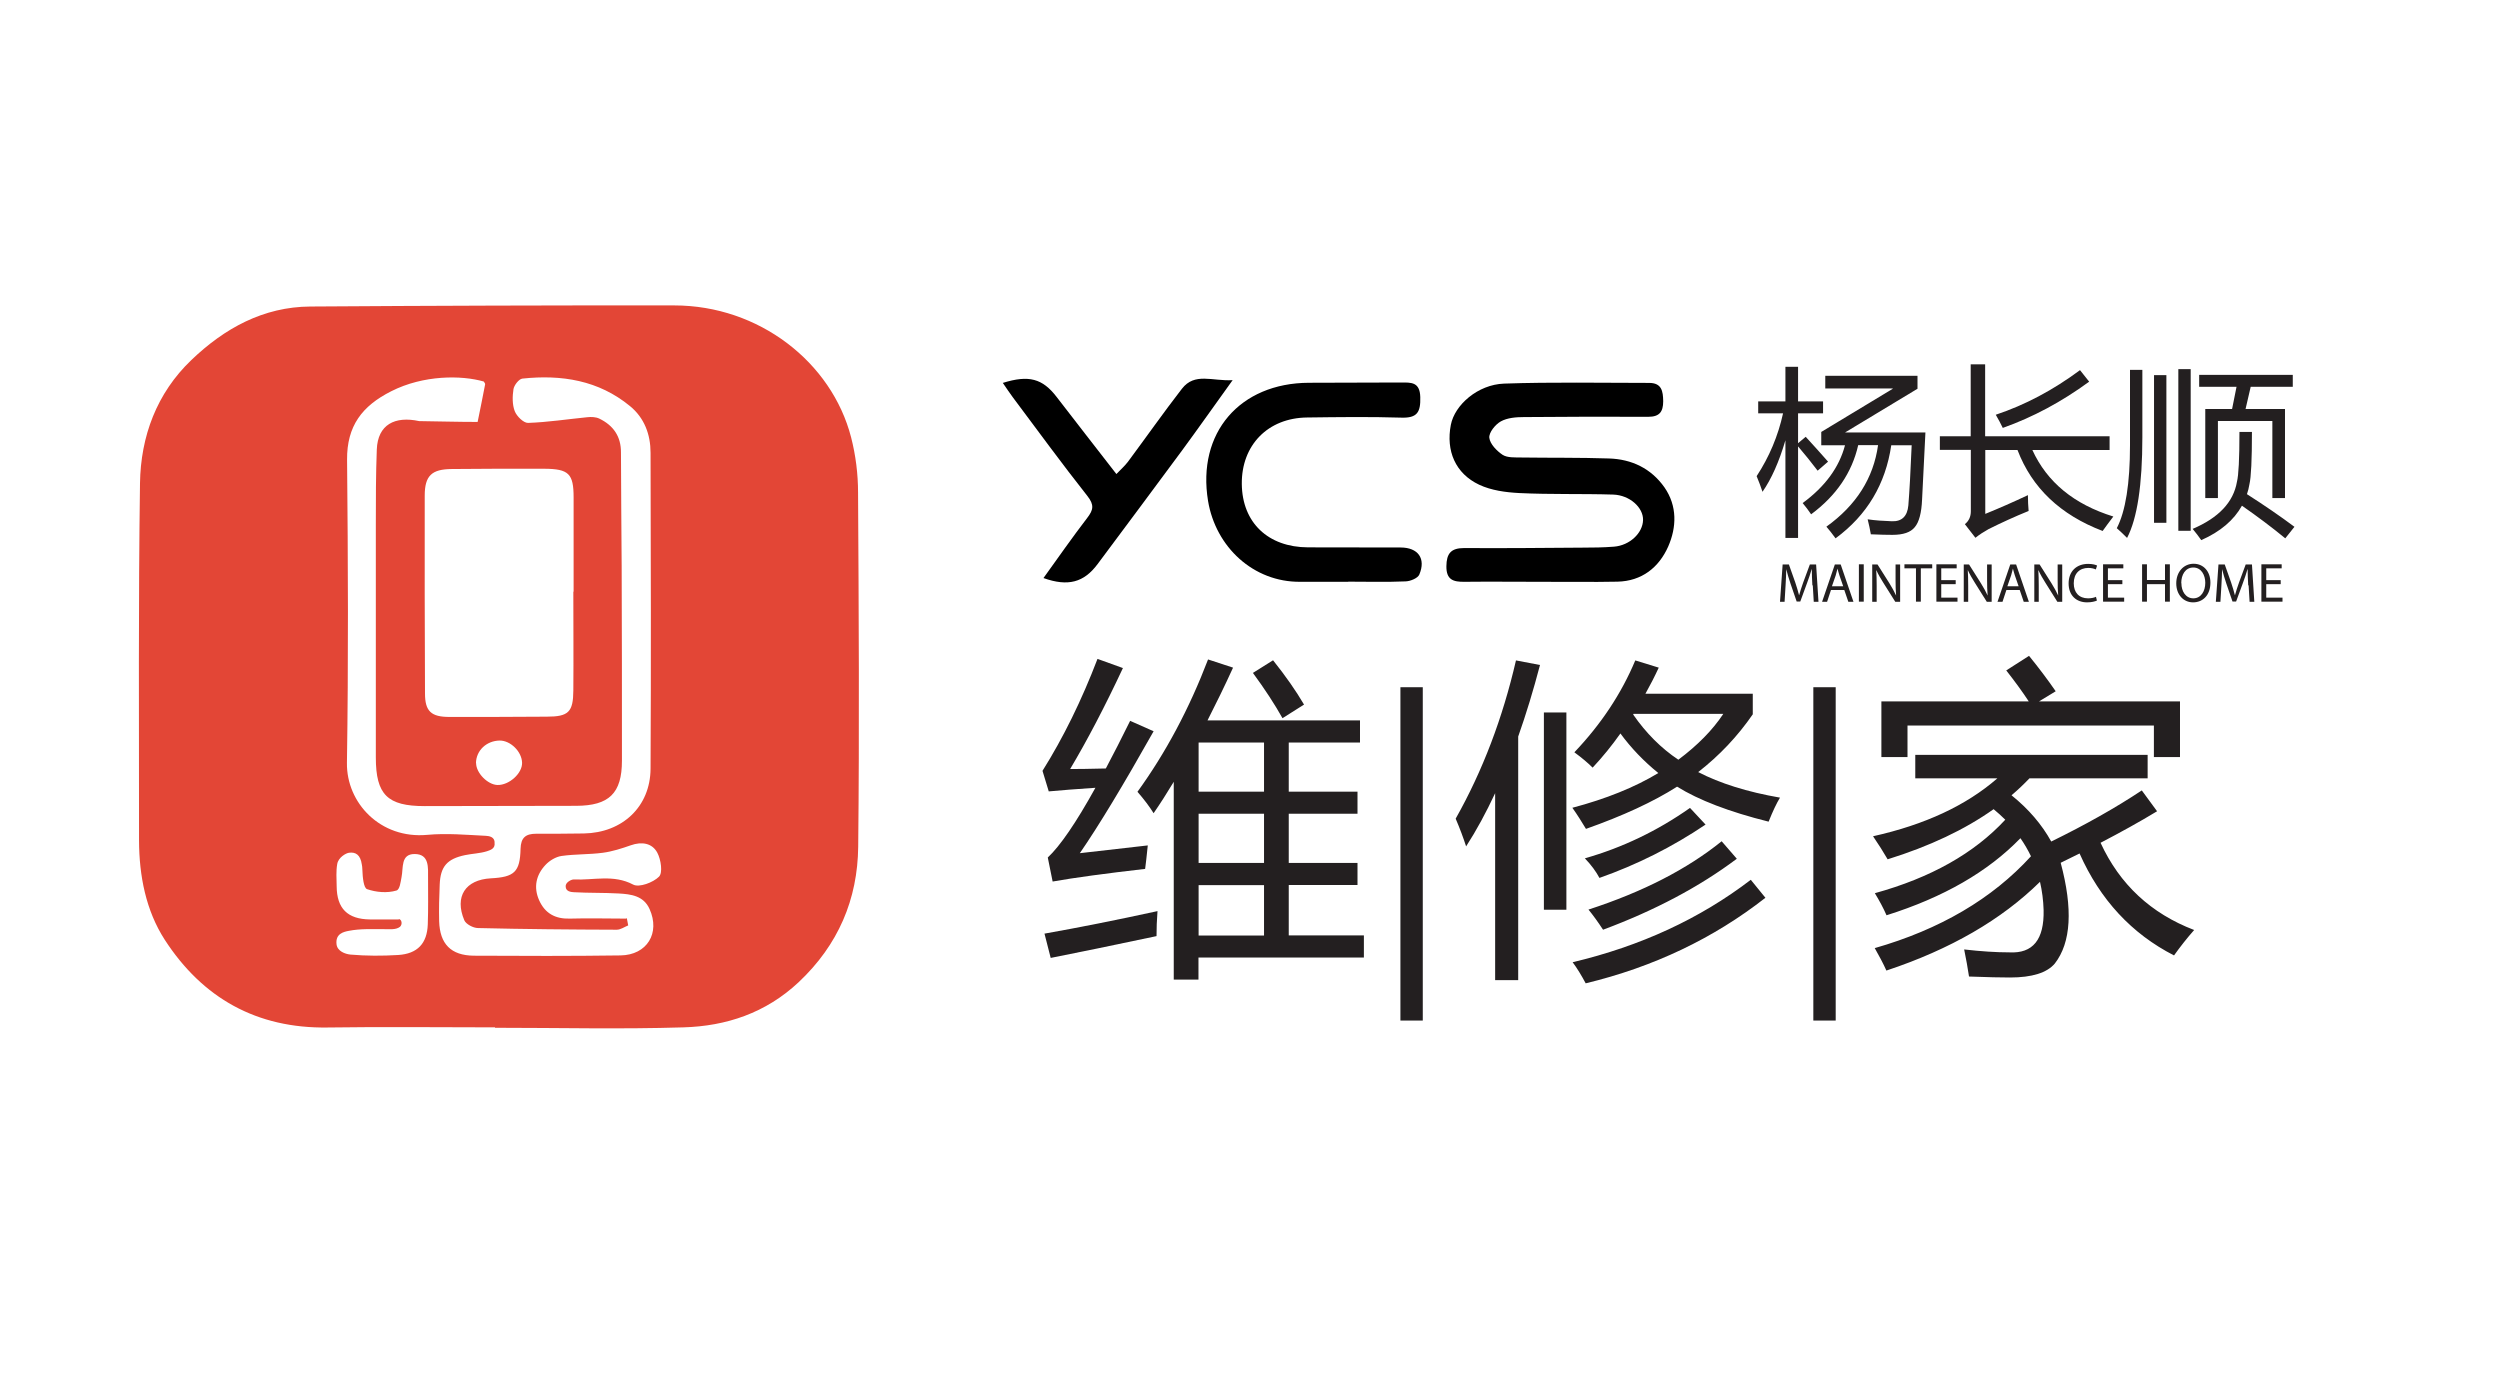 <?xml version="1.0" encoding="UTF-8"?> <svg xmlns="http://www.w3.org/2000/svg" id="Layer_1" data-name="Layer 1" viewBox="0 0 180 100"><defs><style> .cls-1 { fill: #e34636; } .cls-2 { fill: #231f20; } </style></defs><path class="cls-1" d="m35.66,73.97c-4.02,0-8.04-.05-12.06.01-5.12.08-9.02-2.12-11.74-6.32-1.36-2.11-1.84-4.61-1.85-7.14,0-8.58-.05-17.16.07-25.73.05-3.37,1.2-6.48,3.7-8.87,2.38-2.28,5.18-3.83,8.57-3.85,8.73-.06,17.46-.09,26.19-.08,6.1,0,11.34,4.08,12.74,9.5.33,1.28.5,2.64.5,3.97.05,8.5.1,17,.01,25.5-.04,3.8-1.44,7.08-4.29,9.76-2.37,2.22-5.21,3.16-8.3,3.25-4.51.14-9.04.03-13.56.03,0-.01,0-.03,0-.04Zm9.47-7.87c.03.18.07.36.1.53-.27.11-.55.31-.82.31-3.33-.01-6.66-.04-9.99-.12-.35,0-.87-.28-.99-.56-.72-1.71.08-2.92,1.91-3.02,1.69-.09,2.1-.45,2.14-2.12.02-.81.37-1.09,1.12-1.09,1.15,0,2.3,0,3.44-.02,2.77-.05,4.78-1.92,4.8-4.66.04-7.58.02-15.17,0-22.75,0-1.31-.44-2.51-1.48-3.36-2.26-1.86-4.93-2.28-7.75-1.98-.25.03-.59.47-.64.76-.08.52-.09,1.11.09,1.58.14.37.64.86.96.85,1.43-.05,2.85-.27,4.27-.41.28-.03.61-.02.86.1,1.01.49,1.57,1.28,1.56,2.45,0,2.72.04,5.44.05,8.16.01,4.67.03,9.35.02,14.02,0,2.35-.93,3.24-3.29,3.25-3.64.01-7.28.01-10.92.02-2.67,0-3.51-.82-3.51-3.5,0-5.59,0-11.18,0-16.78,0-1.8,0-3.6.07-5.4.07-1.79,1.3-2.42,3.05-2.04,1.5.02,2.8.06,4.21.06.18-.9.37-1.8.54-2.71.01-.06-.06-.13-.1-.2-1.6-.46-4.33-.48-6.66.7-2.1,1.06-3.2,2.5-3.18,4.93.07,7.28.1,14.56-.01,21.83-.04,2.88,2.41,5.49,5.78,5.18,1.4-.13,2.82,0,4.23.07.21.01.64.07.62.5.06.44-.33.53-.55.61-.51.16-1.06.17-1.58.28-1.29.27-1.77.82-1.82,2.12-.04.88-.06,1.76-.04,2.64.05,1.64.85,2.46,2.49,2.48,3.52.02,7.05.03,10.57-.02,1.91-.03,2.87-1.61,2.09-3.34-.43-.96-1.34-1.07-2.23-1.12-1.07-.06-2.14-.03-3.21-.09-.21-.01-.59-.05-.6-.4-.04-.3.41-.53.59-.52,1.42.07,2.85-.38,4.27.37.43.23,1.44-.15,1.86-.57.28-.28.14-1.23-.12-1.72-.37-.7-1.12-.82-1.91-.54-.66.23-1.33.45-2.02.54-.98.13-1.99.09-2.97.23-.41.06-.86.33-1.15.64-.68.72-.88,1.61-.46,2.55.42.94,1.16,1.35,2.2,1.32,1.36-.04,2.72,0,4.07,0Zm-3.85-23.5s.02,0,.02,0c0-2.26,0-4.52,0-6.78,0-1.71-.34-2.06-2.11-2.07-2.22-.01-4.44,0-6.66.02-1.45.01-1.95.48-1.95,1.92-.01,4.75,0,9.5.02,14.24,0,1.29.45,1.69,1.76,1.69,2.34,0,4.67,0,7.01-.02,1.56,0,1.9-.33,1.91-1.88.02-2.37,0-4.75,0-7.12Zm-12.57,23.57c.21.02.29.37.09.56-.31.24-.77.16-1.17.17-.84,0-1.7-.04-2.51.12-.37.07-.98.2-.89.97.06.5.62.7,1,.74,1.14.1,2.3.1,3.44.03,1.39-.09,2.08-.83,2.13-2.2.04-1.11.02-2.22.02-3.33,0-.77.1-1.74-.97-1.74-1.01,0-.8.99-.94,1.67-.07.35-.12.89-.37.96-.68.2-1.47.12-2.11-.1-.25-.09-.32-.84-.34-1.4,0-.11-.02-.32-.04-.38-.1-.7-.45-.91-.93-.84-.21.03-.76.33-.84.81-.09.51-.05,1.06-.04,1.6.01,1.6.78,2.37,2.39,2.39.7,0,1.39,0,2.09,0Zm5.57-11.22c0,.7.83,1.55,1.54,1.57.84.02,1.79-.84,1.77-1.6-.02-.81-.84-1.61-1.62-1.6-.95.02-1.69.72-1.7,1.63Z"></path><path d="m110.84,41.89c-1.8,0-3.6-.02-5.4,0-.8.01-1.31-.14-1.3-1.12.01-.92.33-1.31,1.28-1.31,2.83.02,5.66-.01,8.5-.03.76,0,1.53-.01,2.29-.07,1.13-.09,2.07-.98,2.09-1.92.02-.9-.96-1.79-2.15-1.83-2.26-.07-4.52,0-6.77-.11-.97-.05-2.01-.19-2.88-.6-1.72-.81-2.4-2.45-2.04-4.31.28-1.44,1.94-2.9,3.83-2.97,3.48-.12,6.96-.05,10.45-.05.9,0,1,.59,1.01,1.32,0,.77-.28,1.12-1.07,1.12-2.99-.01-5.97-.01-8.96.02-.56,0-1.19.05-1.66.31-.4.22-.87.81-.83,1.18.05.45.54.95.96,1.23.35.22.89.18,1.34.19,2.1.03,4.21,0,6.31.07,1.65.05,3.04.72,4,2.08.93,1.34.88,2.87.27,4.26-.67,1.51-1.9,2.49-3.65,2.53-1.87.04-3.75,0-5.63.01Z"></path><path d="m97.07,41.89c-1.15,0-2.3,0-3.45,0-3.38.03-6.09-2.51-6.64-5.82-.81-4.91,2.29-8.49,7.26-8.51,2.22,0,4.44-.02,6.66-.02.71,0,1.33-.04,1.36,1.05.03,1.09-.22,1.52-1.37,1.48-2.26-.07-4.52-.04-6.78-.01-2.82.03-4.73,1.99-4.7,4.79.03,2.78,1.89,4.55,4.77,4.56,2.22,0,4.44,0,6.66.01,1.26,0,1.84.79,1.35,1.95-.11.26-.64.48-.99.49-1.38.06-2.76.02-4.13.02Z"></path><path d="m72.2,27.57c1.88-.59,2.86-.31,3.87,1,1.39,1.81,2.8,3.61,4.31,5.56.31-.32.6-.58.83-.88,1.3-1.75,2.55-3.53,3.88-5.25.93-1.21,2.19-.54,3.66-.63-1.34,1.86-2.47,3.47-3.64,5.06-2.01,2.73-4.05,5.45-6.08,8.18-.99,1.33-2.13,1.64-3.9,1.01,1.05-1.46,2.07-2.92,3.15-4.33.44-.57.52-.93.02-1.57-1.84-2.33-3.6-4.74-5.38-7.12-.24-.32-.46-.66-.71-1.02Z"></path><g><path class="cls-2" d="m77.74,61.43c1.48-.17,3.12-.36,4.9-.56-.08.77-.14,1.33-.19,1.69-2.86.33-5.08.63-6.66.91l-.35-1.73c.88-.82,2.03-2.49,3.43-5.02-1.37.09-2.49.18-3.36.26l-.45-1.48c1.5-2.39,2.82-5.08,3.96-8.06l1.83.66c-1.31,2.8-2.58,5.22-3.8,7.27.55,0,1.41-.01,2.57-.04.55-1.03,1.13-2.18,1.75-3.43l1.69.75c-2.19,3.89-3.96,6.82-5.32,8.79Zm-2.53,5.79c2.48-.44,5.2-.98,8.13-1.62-.05.64-.07,1.24-.07,1.8-3.11.66-5.65,1.18-7.62,1.57l-.45-1.76Zm6.68-10.2c2.03-2.8,3.73-5.98,5.09-9.54l1.8.59c-.62,1.36-1.24,2.62-1.84,3.8h10.98v1.59h-5.13v3.54h4.95v1.59h-4.95v3.54h4.95v1.59h-4.95v3.63h5.41v1.59h-11.91v1.59h-1.78v-14.24c-.5.83-.98,1.58-1.45,2.26-.3-.48-.69-1-1.17-1.55Zm4.41-.02h4.71v-3.54h-4.71v3.54Zm0,5.13h4.71v-3.54h-4.71v3.54Zm0,5.23h4.71v-3.63h-4.71v3.63Zm3.91-18.91l1.45-.91c.91,1.14,1.65,2.2,2.23,3.19l-1.55.98c-.56-1-1.27-2.09-2.13-3.26Z"></path><path class="cls-2" d="m102.44,49.48v24h-1.61v-24h1.61Z"></path><path class="cls-2" d="m104.81,58.94c1.94-3.44,3.38-7.23,4.34-11.39l1.73.33c-.48,1.83-1,3.54-1.57,5.15v17.54h-1.66v-13.46c-.65,1.39-1.34,2.67-2.09,3.83-.2-.62-.45-1.29-.75-1.99Zm6.35,6.56v-14.2h1.62v14.2h-1.62Zm2.2-11.34c1.92-2.02,3.38-4.22,4.38-6.61l1.69.52c-.3.65-.62,1.27-.96,1.88h7.73v1.48c-1.09,1.58-2.39,2.96-3.93,4.16,1.56.81,3.53,1.43,5.89,1.84-.25.41-.52.98-.82,1.73-2.84-.71-5.03-1.55-6.59-2.52-1.71,1.09-3.9,2.1-6.56,3.04-.3-.5-.62-1.01-.98-1.52,2.42-.64,4.48-1.47,6.19-2.5-1.05-.85-1.96-1.8-2.73-2.85-.62.88-1.29,1.7-2,2.46-.34-.34-.78-.71-1.31-1.1Zm12.7,9.19l1.05,1.29c-3.73,2.92-8.05,4.98-12.94,6.16-.31-.58-.62-1.09-.94-1.52,4.89-1.16,9.16-3.13,12.82-5.93Zm-4.38-5.18l1.12,1.2c-2.39,1.61-4.94,2.89-7.64,3.84-.25-.47-.6-.94-1.05-1.41,2.7-.77,5.23-1.98,7.57-3.63Zm2.27,2.39l1.1,1.27c-2.69,2.02-5.9,3.72-9.63,5.11-.38-.58-.73-1.06-1.05-1.45,3.91-1.27,7.1-2.91,9.59-4.92Zm.12-9.16h-6.46l-.02.05c.93,1.34,2.01,2.42,3.25,3.25,1.39-1.04,2.47-2.14,3.23-3.29Z"></path><path class="cls-2" d="m132.17,49.48v24h-1.61v-24h1.61Z"></path><path class="cls-2" d="m134.96,68.27c4.72-1.35,8.48-3.56,11.27-6.62-.22-.45-.47-.89-.76-1.3-2.33,2.41-5.54,4.26-9.64,5.55-.23-.53-.52-1.06-.84-1.59,4.02-1.11,7.15-2.87,9.39-5.29-.26-.26-.54-.51-.84-.76-2.07,1.47-4.61,2.67-7.63,3.61-.3-.52-.65-1.07-1.05-1.66,3.73-.83,6.71-2.22,8.95-4.17h-5.91v-1.69h16.73v1.69h-8.51c-.4.42-.83.83-1.29,1.22,1.23.99,2.18,2.1,2.86,3.33,2.45-1.2,4.62-2.42,6.52-3.68l1.1,1.5c-1.27.77-2.63,1.52-4.07,2.27,1.38,3,3.63,5.09,6.74,6.28-.52.59-1,1.2-1.45,1.83-3.05-1.56-5.32-4.01-6.8-7.34-.45.22-.9.44-1.36.67.89,3.32.75,5.74-.42,7.25-.56.67-1.64,1.01-3.23,1.01-.62,0-1.61-.02-2.95-.07-.09-.61-.21-1.26-.35-1.95,1.22.14,2.3.21,3.26.21,1.69.09,2.51-.92,2.46-3.05-.02-.7-.11-1.38-.26-2.03-2.77,2.73-6.45,4.86-11.06,6.39-.23-.52-.52-1.05-.84-1.62Zm.52-17.77h10.59c-.46-.7-1-1.44-1.62-2.23l1.64-1.05c.7.86,1.34,1.71,1.92,2.55l-1.2.73h10.15v4.01h-1.88v-2.27h-17.74v2.27h-1.88v-4.01Z"></path></g><g><path class="cls-2" d="m126.48,34.28c.91-1.39,1.54-2.89,1.9-4.52h-1.79v-.86h1.96v-2.49h.91v2.49h1.8v.86h-1.8v2.15l.55-.46c.57.62,1.1,1.21,1.61,1.79l-.75.65c-.45-.59-.92-1.18-1.41-1.75v6.59h-.91v-7.03c-.46,1.56-1.01,2.79-1.65,3.71-.12-.36-.26-.74-.42-1.12Zm9.79-6.31h-4.85v-.91h6.64v.93l-5.22,3.15h5.79c-.12,2.37-.2,3.97-.24,4.81-.04.98-.22,1.65-.53,2.01-.3.37-.83.55-1.61.55-.36,0-.87-.01-1.55-.04-.06-.36-.14-.72-.23-1.08.54.08,1.12.12,1.74.14.72.03,1.12-.36,1.19-1.14.08-.99.16-2.43.24-4.33h-1.47c-.41,2.79-1.74,5.03-4.01,6.7-.24-.33-.46-.61-.66-.84,2.15-1.54,3.39-3.5,3.72-5.87h-1.43c-.45,1.98-1.58,3.64-3.39,4.98-.19-.28-.39-.55-.61-.81,1.62-1.19,2.63-2.57,3.05-4.16h-1.71v-.96l5.15-3.11Z"></path><path class="cls-2" d="m139.66,31.41h2.23v-5.18h1.04v5.18h8.96v.99h-5.56c1.06,2.32,3,3.91,5.83,4.79-.29.38-.55.73-.77,1.04-3.04-1.16-5.09-3.1-6.13-5.83h-2.32v4.6c.96-.39,1.99-.84,3.07-1.35,0,.4.02.78.05,1.14-1.01.41-1.97.85-2.89,1.31-.34.19-.65.39-.94.62l-.76-.98c.29-.23.43-.54.43-.93v-4.42h-2.23v-.99Zm4.04-1.55c2.1-.7,4.12-1.77,6.06-3.21l.66.83c-1.98,1.45-4.05,2.56-6.22,3.33-.14-.29-.3-.6-.5-.94Z"></path><path class="cls-2" d="m153.36,26.63h.89v4.85c0,3.44-.37,5.85-1.1,7.25-.25-.25-.49-.48-.74-.7.63-1.22.95-3.21.95-5.97v-5.43Zm1.73.38h.89v10.63h-.89v-10.63Zm1.75-.43h.89v11.64h-.89v-11.64Zm4.39,4.52h.91c0,2.01-.06,3.26-.18,3.76-.04.25-.1.5-.18.72,1.25.8,2.39,1.58,3.42,2.35l-.66.83c-.96-.79-2-1.57-3.12-2.35-.58,1.04-1.55,1.87-2.93,2.48-.17-.25-.38-.52-.62-.81,1.88-.8,2.94-1.93,3.19-3.39.12-.47.18-1.66.18-3.58Zm-2.46-1.65h1.94l.32-1.6h-2.69v-.86h6.74v.86h-3.03l-.37,1.6h2.84v6.41h-.91v-5.55h-3.92v5.55h-.91v-6.41Z"></path></g><g><path class="cls-2" d="m130.49,42.14c-.02-.37-.04-.83-.04-1.16h-.01c-.09.31-.2.65-.34,1.02l-.48,1.31h-.26l-.44-1.28c-.13-.38-.23-.73-.31-1.05h0c0,.34-.03.78-.05,1.19l-.07,1.16h-.33l.19-2.69h.45l.46,1.3c.11.33.2.63.27.91h.01c.07-.27.17-.57.29-.91l.48-1.3h.45l.17,2.69h-.34l-.07-1.18Z"></path><path class="cls-2" d="m131.83,42.48l-.28.85h-.36l.92-2.69h.42l.92,2.69h-.37l-.29-.85h-.96Zm.88-.27l-.27-.78c-.06-.18-.1-.34-.14-.49h0c-.04.16-.08.32-.13.49l-.27.78h.81Z"></path><path class="cls-2" d="m134.19,40.63v2.69h-.35v-2.69h.35Z"></path><path class="cls-2" d="m134.8,43.33v-2.69h.38l.86,1.36c.2.32.35.6.48.88h0c-.03-.36-.04-.69-.04-1.11v-1.13h.33v2.69h-.35l-.86-1.37c-.19-.3-.37-.61-.5-.9h-.01c.02.35.03.67.03,1.12v1.15h-.33Z"></path><path class="cls-2" d="m137.94,40.92h-.82v-.29h2v.29h-.82v2.4h-.35v-2.4Z"></path><path class="cls-2" d="m140.81,42.06h-1.04v.97h1.17v.29h-1.52v-2.69h1.46v.29h-1.11v.85h1.04v.29Z"></path><path class="cls-2" d="m141.39,43.33v-2.69h.38l.86,1.36c.2.32.35.6.48.88h0c-.03-.36-.04-.69-.04-1.11v-1.13h.33v2.69h-.35l-.86-1.37c-.19-.3-.37-.61-.5-.9h-.01c.02.35.03.67.03,1.12v1.15h-.33Z"></path><path class="cls-2" d="m144.46,42.48l-.28.85h-.36l.92-2.69h.42l.92,2.69h-.37l-.29-.85h-.96Zm.88-.27l-.27-.78c-.06-.18-.1-.34-.14-.49h0c-.04.16-.08.32-.13.49l-.27.78h.81Z"></path><path class="cls-2" d="m146.47,43.33v-2.69h.38l.86,1.36c.2.32.35.6.48.88h0c-.03-.36-.04-.69-.04-1.11v-1.13h.33v2.69h-.35l-.86-1.37c-.19-.3-.37-.61-.5-.9h-.01c.02.35.03.67.03,1.12v1.15h-.33Z"></path><path class="cls-2" d="m150.98,43.24c-.13.06-.38.13-.71.13-.76,0-1.33-.48-1.33-1.36s.57-1.41,1.41-1.41c.33,0,.55.07.64.12l-.09.28c-.13-.06-.32-.11-.54-.11-.63,0-1.05.4-1.05,1.11,0,.66.38,1.08,1.03,1.08.21,0,.43-.04.57-.11l.07.28Z"></path><path class="cls-2" d="m152.81,42.06h-1.04v.97h1.17v.29h-1.52v-2.69h1.46v.29h-1.11v.85h1.04v.29Z"></path><path class="cls-2" d="m154.58,40.63v1.13h1.3v-1.13h.35v2.69h-.35v-1.26h-1.3v1.26h-.35v-2.69h.35Z"></path><path class="cls-2" d="m159.15,41.95c0,.92-.56,1.42-1.25,1.42s-1.21-.55-1.21-1.37.53-1.41,1.25-1.41,1.21.56,1.21,1.36Zm-2.09.04c0,.58.31,1.09.86,1.09s.86-.51.86-1.12c0-.54-.28-1.1-.86-1.1s-.87.53-.87,1.12Z"></path><path class="cls-2" d="m161.87,42.14c-.02-.37-.04-.83-.04-1.16h-.01c-.09.31-.2.65-.34,1.02l-.48,1.31h-.26l-.44-1.28c-.13-.38-.23-.73-.31-1.05h0c0,.34-.03.78-.05,1.19l-.07,1.16h-.33l.19-2.69h.45l.46,1.3c.11.33.2.63.27.91h.01c.07-.27.17-.57.29-.91l.48-1.3h.45l.17,2.69h-.34l-.07-1.18Z"></path><path class="cls-2" d="m164.21,42.06h-1.04v.97h1.17v.29h-1.52v-2.69h1.46v.29h-1.11v.85h1.04v.29Z"></path></g></svg> 